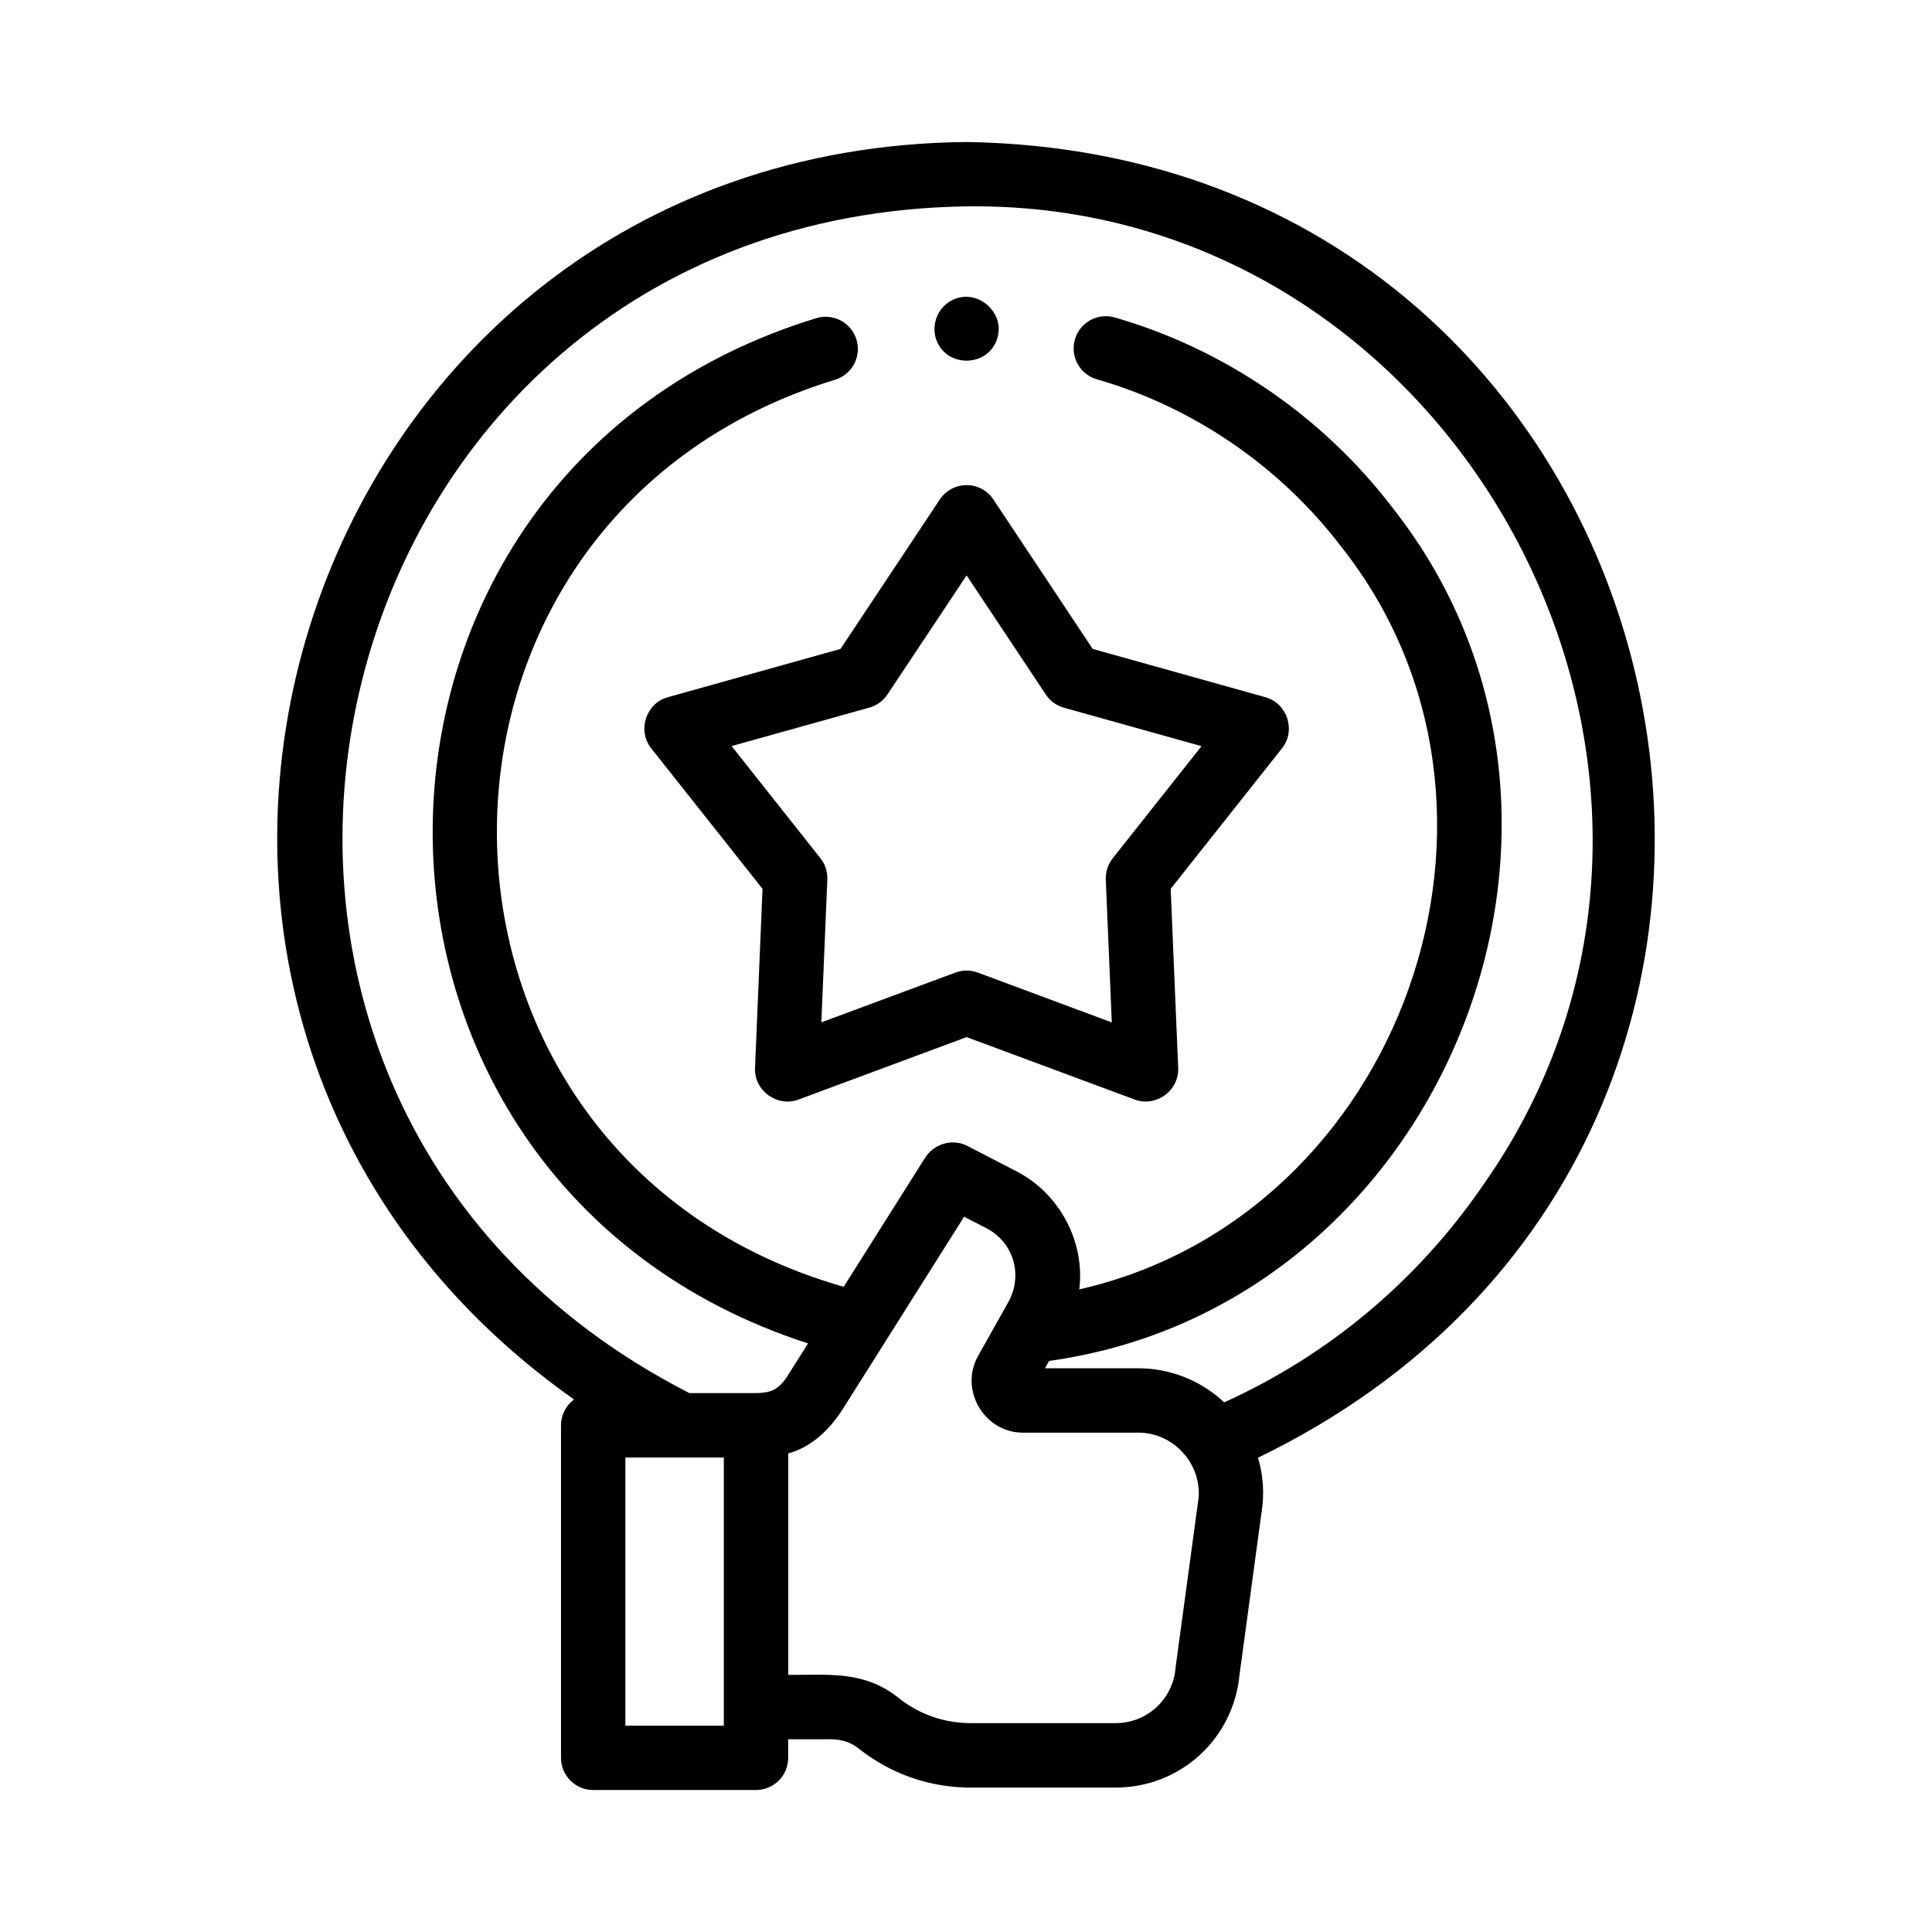 <?xml version="1.0" encoding="UTF-8"?> <!-- Generator: Adobe Illustrator 25.2.3, SVG Export Plug-In . SVG Version: 6.00 Build 0) --> <svg xmlns="http://www.w3.org/2000/svg" xmlns:xlink="http://www.w3.org/1999/xlink" id="Слой_1" x="0px" y="0px" viewBox="0 0 255.12 255.12" style="enable-background:new 0 0 255.12 255.12;" xml:space="preserve"> <g> <g> <path d="M127.64,18.75C38.28,19.59,2.91,133.34,75.8,184.8c-1.04,0.77-1.72,2.01-1.72,3.41v43.91c0,2.35,1.9,4.25,4.25,4.25h21.5 c2.35,0,4.25-1.9,4.25-4.25v-2.45h5.71c1.33,0,2.6,0.43,3.57,1.2c2.96,2.36,7.94,5.18,14.87,5.18h19.06 c8.57,0,15.59-6.41,16.39-14.92l3.03-22.34c0.01-0.07,0.02-0.14,0.02-0.2c0.18-2.09-0.03-4.15-0.61-6.1 C253.72,150.09,225.05,20.27,127.64,18.75z M82.58,227.87v-35.41h13l0,35.41H82.58z M158.28,197.75l-3.03,22.32 c-0.01,0.07-0.02,0.13-0.02,0.2c-0.36,4.14-3.77,7.27-7.93,7.27h-19.06c-4.47,0-7.67-1.8-9.58-3.33 c-4.48-3.61-9.22-3.03-14.57-3.04v-29.24c3.21-0.9,5.59-3.29,7.31-6.04c0.97-1.53,15.91-25.22,15.91-25.22l2.98,1.53 c3.5,1.85,4.77,6.01,2.98,9.52l-4.15,7.4c-2.43,4.4,0.83,10.06,5.93,10.06h15.29C154.91,189.19,158.62,193.2,158.28,197.75 L158.28,197.75z M195.86,156.47c-8.62,12.59-20.4,22.47-34.21,28.71c-3.03-2.87-7.13-4.5-11.31-4.5h-12.35l0.54-0.97 c52.02-7.22,77.99-71.4,45.3-112.73c-9.17-12-22.18-20.9-36.63-25.06c-2.26-0.65-4.61,0.65-5.26,2.91 c-0.65,2.26,0.65,4.61,2.91,5.26c12.7,3.65,24.15,11.48,32.22,22.05c27.41,34.55,7.97,88.49-34.55,98.12 c0.77-6.28-2.58-12.58-8.18-15.53l-6.6-3.41c-2.05-1.06-4.54-0.23-5.68,1.72l-10.65,16.88c-60.44-17.23-61.28-101.35-1.19-119.76 c2.25-0.66,3.55-3.01,2.89-5.27c-0.66-2.25-3.01-3.55-5.27-2.89C40.78,62.45,40.07,155.83,106.7,177.4l-2.96,4.69 c-1.12,1.46-2,1.84-3.94,1.87h-8.76c-77.64-39.7-50.72-155.42,36.6-156.71C193.04,26.4,233.48,103.05,195.86,156.47z"></path> <path d="M127.64,64.06c-1.42,0-2.75,0.71-3.54,1.9l-13.11,19.73l-22.82,6.38c-2.87,0.8-4.04,4.39-2.19,6.73l14.71,18.57 l-0.99,23.67c-0.12,2.98,2.92,5.2,5.73,4.16l22.21-8.25l22.21,8.25c2.8,1.04,5.85-1.18,5.73-4.16l-0.99-23.67l14.71-18.57 c1.86-2.34,0.68-5.93-2.19-6.73l-22.82-6.38l-13.11-19.73C130.39,64.77,129.06,64.06,127.64,64.06z M140.48,93.45l18.18,5.08 l-11.72,14.8c-0.63,0.8-0.96,1.8-0.92,2.82l0.79,18.86l-17.69-6.58c-0.96-0.36-2.01-0.36-2.96,0L108.46,135l0.79-18.86 c0.04-1.02-0.28-2.02-0.92-2.82l-11.72-14.8l18.18-5.08c0.98-0.27,1.83-0.89,2.4-1.74l10.45-15.72l10.45,15.72 C138.65,92.56,139.5,93.17,140.48,93.45L140.48,93.45z"></path> <path d="M123.71,45.06c1.44,3.46,6.52,3.41,7.88-0.09c1.42-3.64-2.65-7.16-6.05-5.23C123.7,40.78,122.9,43.11,123.71,45.06z"></path> </g> </g> </svg> 